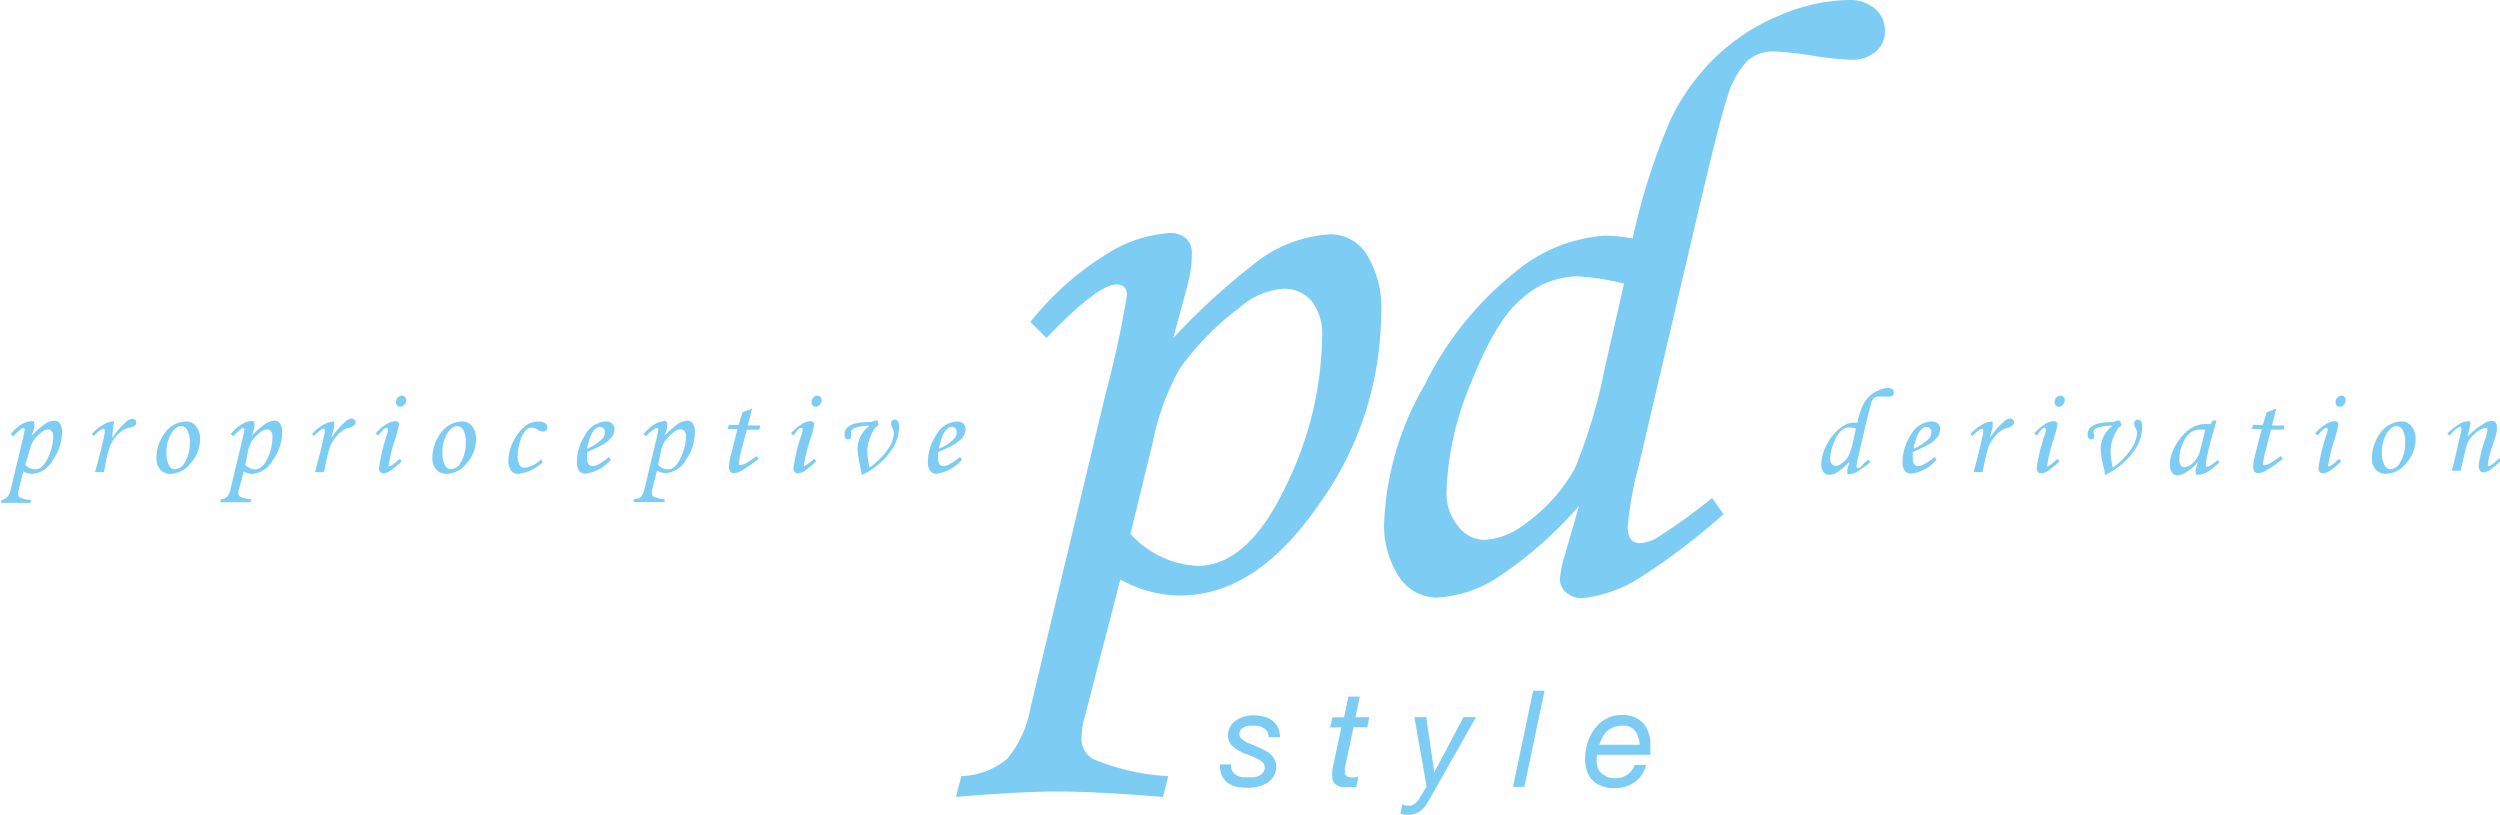 <svg xmlns="http://www.w3.org/2000/svg" width="156" height="50.84" viewBox="0 0 156 50.84"><g id="レイヤー_2" data-name="レイヤー 2"><g id="レイヤー_1-2" data-name="レイヤー 1"><path d="M.82,27.23l-.15-.15a2.79,2.79,0,0,1,.68-.6,1.25,1.25,0,0,1,.59-.2.25.25,0,0,1,.15,0,.2.2,0,0,1,.05.14,1.64,1.64,0,0,1,0,.22c0,.08-.07.26-.16.54a5.86,5.86,0,0,1,.79-.7,1.14,1.14,0,0,1,.65-.23.4.4,0,0,1,.32.18.9.9,0,0,1,.13.54,3,3,0,0,1-.57,1.73A1.57,1.57,0,0,1,2,29.57a1.1,1.1,0,0,1-.54-.15l-.32,1.24a.74.74,0,0,0,0,.18.2.2,0,0,0,.1.2,1.9,1.9,0,0,0,.68.16l0,.18c-.4,0-.72,0-.95,0s-.54,0-.92,0l.05-.18A.68.68,0,0,0,.46,31a.94.94,0,0,0,.21-.46l.68-2.85a8.1,8.1,0,0,0,.19-.88c0-.07,0-.1-.09-.1S1.13,26.91.82,27.23ZM1.58,29a.85.85,0,0,0,.61.29c.3,0,.56-.23.79-.7a3.22,3.22,0,0,0,.34-1.37.49.49,0,0,0-.1-.32A.3.3,0,0,0,3,26.8a.65.65,0,0,0-.4.17,2.46,2.46,0,0,0-.53.55,2.19,2.19,0,0,0-.25.67Z" fill="#7dccf3"/><path d="M6.49,29.46H5.93l.27-1c.13-.49.24-1,.33-1.41,0-.11,0-.18,0-.21a.08.08,0,0,0-.09-.09.46.46,0,0,0-.17.08,3.27,3.27,0,0,0-.42.38l-.12-.13a2.82,2.82,0,0,1,.72-.58A1.27,1.27,0,0,1,7,26.3a.18.18,0,0,1,.11,0,.09.09,0,0,1,0,.08,2.41,2.41,0,0,1-.05.26L7,27.34a5.06,5.06,0,0,1,.85-1,.65.65,0,0,1,.39-.2.26.26,0,0,1,.19.07.24.24,0,0,1,0,.34A1,1,0,0,1,8,26.7a1.58,1.58,0,0,0-.45.23,1.85,1.85,0,0,0-.38.4,2,2,0,0,0-.29.47,7.89,7.89,0,0,0-.26.93Z" fill="#7dccf3"/><path d="M11.62,26.3a.74.74,0,0,1,.61.3,1.17,1.17,0,0,1,.25.81,2.2,2.2,0,0,1-.59,1.5,1.66,1.66,0,0,1-1.24.66.85.85,0,0,1-.64-.26,1,1,0,0,1-.25-.72,2.57,2.57,0,0,1,.45-1.46A1.68,1.68,0,0,1,11.62,26.3Zm-.32.29c-.21,0-.42.15-.61.45a2.3,2.3,0,0,0-.3,1.26,1.42,1.42,0,0,0,.18.77.41.41,0,0,0,.36.21.73.73,0,0,0,.58-.39,2.27,2.27,0,0,0,.33-1.26,1.45,1.45,0,0,0-.16-.8A.43.43,0,0,0,11.3,26.59Z" fill="#7dccf3"/><path d="M14.55,27.23l-.15-.15a2.62,2.62,0,0,1,.68-.6,1.22,1.22,0,0,1,.58-.2.21.21,0,0,1,.15,0,.17.17,0,0,1,.06.14.83.83,0,0,1,0,.22,4.09,4.09,0,0,1-.15.54,5.28,5.28,0,0,1,.79-.7,1.14,1.14,0,0,1,.64-.23.37.37,0,0,1,.32.18.89.89,0,0,1,.14.54A3,3,0,0,1,17,28.75a1.59,1.59,0,0,1-1.25.82,1.1,1.1,0,0,1-.54-.15l-.33,1.24a.74.74,0,0,0,0,.18A.21.21,0,0,0,15,31a1.84,1.84,0,0,0,.68.16l-.05.18c-.4,0-.72,0-.95,0s-.55,0-.92,0l0-.18a.71.71,0,0,0,.41-.16.94.94,0,0,0,.21-.46l.68-2.85a8.1,8.1,0,0,0,.19-.88c0-.07,0-.1-.09-.1S14.86,26.91,14.55,27.23ZM15.31,29a.83.83,0,0,0,.6.29c.3,0,.57-.23.79-.7A3.08,3.08,0,0,0,17,27.23a.49.49,0,0,0-.09-.32.31.31,0,0,0-.26-.11.65.65,0,0,0-.4.17,2.52,2.52,0,0,0-.54.55,2.23,2.23,0,0,0-.24.67Z" fill="#7dccf3"/><path d="M20.22,29.46h-.56l.26-1c.13-.49.24-1,.34-1.41a1.62,1.62,0,0,0,0-.21c0-.06,0-.09-.08-.09a.36.36,0,0,0-.17.08,3.27,3.27,0,0,0-.42.38l-.12-.13a2.82,2.82,0,0,1,.72-.58,1.27,1.27,0,0,1,.55-.19.2.2,0,0,1,.11,0,.11.11,0,0,1,0,.08,1.6,1.6,0,0,1,0,.26l-.17.67a5.1,5.1,0,0,1,.86-1,.61.61,0,0,1,.38-.2.25.25,0,0,1,.19.07.22.22,0,0,1,0,.34.91.91,0,0,1-.36.17,1.35,1.35,0,0,0-.45.23,1.86,1.86,0,0,0-.39.4,2.41,2.41,0,0,0-.29.47,8.69,8.69,0,0,0-.25.93Z" fill="#7dccf3"/><path d="M23.61,27.17l-.17-.12a2.86,2.86,0,0,1,.69-.59,1.08,1.08,0,0,1,.52-.18.29.29,0,0,1,.19.06.17.17,0,0,1,.06.14,7.07,7.07,0,0,1-.24.92,9,9,0,0,0-.4,1.61.12.12,0,0,0,0,.09.05.05,0,0,0,.05,0c.08,0,.29-.15.62-.46l.14.14a4.81,4.81,0,0,1-.75.62.81.81,0,0,1-.38.14.26.26,0,0,1-.21-.09.31.31,0,0,1-.08-.22,11.59,11.59,0,0,1,.56-2.3.49.49,0,0,0,0-.15s0-.08-.07-.08a.35.35,0,0,0-.17.06A5.18,5.18,0,0,0,23.61,27.17Zm1.47-2.48a.22.22,0,0,1,.19.08.26.26,0,0,1,.08.19.4.4,0,0,1-.12.29.31.31,0,0,1-.25.13.26.26,0,0,1-.19-.08.29.29,0,0,1-.08-.21.41.41,0,0,1,.11-.28A.35.35,0,0,1,25.08,24.69Z" fill="#7dccf3"/><path d="M28.85,26.3a.76.76,0,0,1,.61.3,1.22,1.22,0,0,1,.24.81,2.19,2.19,0,0,1-.58,1.5,1.68,1.68,0,0,1-1.24.66.86.86,0,0,1-.65-.26,1,1,0,0,1-.25-.72,2.57,2.57,0,0,1,.45-1.46A1.68,1.68,0,0,1,28.85,26.3Zm-.32.29c-.22,0-.42.15-.62.45a2.3,2.3,0,0,0-.3,1.26,1.42,1.42,0,0,0,.18.77.42.42,0,0,0,.37.21.71.71,0,0,0,.57-.39,2.27,2.27,0,0,0,.33-1.26,1.57,1.57,0,0,0-.15-.8A.44.44,0,0,0,28.53,26.59Z" fill="#7dccf3"/><path d="M33.77,28.65l.08.21a2.66,2.66,0,0,1-1.51.71.52.52,0,0,1-.47-.24,1.05,1.05,0,0,1-.15-.59,3,3,0,0,1,1.08-2.18,1.34,1.34,0,0,1,.8-.26.72.72,0,0,1,.42.11.31.31,0,0,1,.14.25.25.25,0,0,1-.07.19.29.29,0,0,1-.21.08.73.73,0,0,1-.34-.12.69.69,0,0,0-.36-.13.54.54,0,0,0-.37.17,1.6,1.6,0,0,0-.34.64,3,3,0,0,0-.17,1,1,1,0,0,0,.14.55.33.33,0,0,0,.29.15A1.75,1.75,0,0,0,33.77,28.65Z" fill="#7dccf3"/><path d="M38,28.52l.12.16a2.52,2.52,0,0,1-1.58.88.48.48,0,0,1-.4-.18A.9.9,0,0,1,36,28.8a3.06,3.06,0,0,1,.48-1.6,1.57,1.57,0,0,1,1.32-.9.55.55,0,0,1,.4.13.46.46,0,0,1,.14.37.78.78,0,0,1-.17.48,2,2,0,0,1-.6.49c-.15.08-.46.23-.93.44a2.87,2.87,0,0,0,0,.39.57.57,0,0,0,.09.37.3.3,0,0,0,.24.11.75.75,0,0,0,.34-.09A4.56,4.56,0,0,0,38,28.52ZM36.63,28a2.8,2.8,0,0,0,.91-.58.63.63,0,0,0,.21-.43.37.37,0,0,0-.09-.26.28.28,0,0,0-.22-.09.43.43,0,0,0-.27.1,1.24,1.24,0,0,0-.29.42A3.83,3.83,0,0,0,36.63,28Z" fill="#7dccf3"/><path d="M40.3,27.23l-.14-.15a2.62,2.62,0,0,1,.68-.6,1.22,1.22,0,0,1,.58-.2.21.21,0,0,1,.15,0,.17.17,0,0,1,.06.14.83.83,0,0,1,0,.22c0,.08-.07.26-.15.54a5.4,5.4,0,0,1,.78-.7,1.19,1.19,0,0,1,.65-.23.37.37,0,0,1,.32.18.9.9,0,0,1,.13.54,3,3,0,0,1-.56,1.73,1.59,1.59,0,0,1-1.26.82,1.1,1.1,0,0,1-.54-.15l-.32,1.24a.74.74,0,0,0,0,.18.21.21,0,0,0,.11.2,1.84,1.84,0,0,0,.68.16l0,.18c-.4,0-.72,0-1,0s-.55,0-.92,0l0-.18A.74.74,0,0,0,40,31a1,1,0,0,0,.21-.46l.68-2.85a8.1,8.1,0,0,0,.19-.88c0-.07,0-.1-.1-.1S40.61,26.91,40.3,27.23ZM41.07,29a.83.83,0,0,0,.6.29c.3,0,.57-.23.79-.7a3.08,3.08,0,0,0,.34-1.37.49.49,0,0,0-.09-.32.31.31,0,0,0-.26-.11A.67.67,0,0,0,42,27a2.7,2.7,0,0,0-.53.55,2,2,0,0,0-.24.67Z" fill="#7dccf3"/><path d="M46.34,25.72l.59-.22-.27,1.05h.78l-.06.26H46.6l-.33,1.26a3.7,3.7,0,0,0-.15.79.21.21,0,0,0,0,.15.16.16,0,0,0,.12,0,.75.75,0,0,0,.36-.14,4.89,4.89,0,0,0,.6-.41l.14.17a9.44,9.44,0,0,1-1.1.76,1.12,1.12,0,0,1-.45.14.3.3,0,0,1-.22-.1.58.58,0,0,1-.08-.34,3.5,3.5,0,0,1,.15-.82l.38-1.5h-.61l.07-.26h.61Z" fill="#7dccf3"/><path d="M49.52,27.17l-.17-.12a2.86,2.86,0,0,1,.69-.59,1.08,1.08,0,0,1,.52-.18.27.27,0,0,1,.19.06.17.17,0,0,1,.06.14,7.07,7.07,0,0,1-.24.92,9,9,0,0,0-.4,1.61.12.12,0,0,0,0,.09s0,0,0,0,.29-.15.62-.46l.15.14a6,6,0,0,1-.75.62.88.88,0,0,1-.39.14.26.26,0,0,1-.21-.09.31.31,0,0,1-.08-.22,11.17,11.17,0,0,1,.57-2.3,1,1,0,0,0,0-.15s0-.08-.06-.08a.38.38,0,0,0-.18.06A5.18,5.18,0,0,0,49.52,27.17ZM51,24.69a.24.24,0,0,1,.2.08.25.25,0,0,1,.07.19.44.44,0,0,1-.11.29.35.35,0,0,1-.26.13.26.26,0,0,1-.19-.08.28.28,0,0,1-.07-.21.37.37,0,0,1,.11-.28A.32.32,0,0,1,51,24.69Z" fill="#7dccf3"/><path d="M54.63,26.66a3.21,3.21,0,0,0-.4.82,2.09,2.09,0,0,0-.11.7,5.17,5.17,0,0,0,.14,1A4.94,4.94,0,0,0,55.43,28a1.92,1.92,0,0,0,.35-1,.64.64,0,0,0-.09-.29.78.78,0,0,1-.09-.28.22.22,0,0,1,.07-.17.21.21,0,0,1,.16-.08.24.24,0,0,1,.2.11.65.65,0,0,1,.07.36,2.6,2.6,0,0,1-.56,1.56,4.7,4.7,0,0,1-1.77,1.44c0-.12-.05-.31-.1-.57a7.25,7.25,0,0,1-.16-1.08,1.79,1.79,0,0,1,.19-.78,1.82,1.82,0,0,1,.56-.65,2.39,2.39,0,0,0-.95.14c-.13.07-.2.14-.2.23a.62.62,0,0,0,0,.18.51.51,0,0,1,0,.14.14.14,0,0,1-.05.11.21.21,0,0,1-.13.05.23.23,0,0,1-.17-.08.39.39,0,0,1-.06-.23.67.67,0,0,1,.14-.4,1.1,1.1,0,0,1,.51-.28,4.07,4.07,0,0,1,1-.09,1.08,1.08,0,0,1,.31-.1.17.17,0,0,1,.11,0,.18.18,0,0,1,0,.11C54.86,26.53,54.78,26.6,54.63,26.66Z" fill="#7dccf3"/><path d="M59.9,28.52l.13.16a2.55,2.55,0,0,1-1.58.88.48.48,0,0,1-.41-.18,1,1,0,0,1-.14-.58,3,3,0,0,1,.49-1.6,1.55,1.55,0,0,1,1.31-.9.58.58,0,0,1,.41.13.5.5,0,0,1,.14.37.85.85,0,0,1-.17.48,2.07,2.07,0,0,1-.61.49c-.14.08-.45.23-.93.44a2.77,2.77,0,0,0,0,.39.65.65,0,0,0,.08.37.31.31,0,0,0,.25.11.82.82,0,0,0,.34-.09A5.11,5.11,0,0,0,59.9,28.52ZM58.59,28a3,3,0,0,0,.91-.58.65.65,0,0,0,.2-.43.42.42,0,0,0-.08-.26.29.29,0,0,0-.22-.09.43.43,0,0,0-.27.1,1.13,1.13,0,0,0-.3.42A3.79,3.79,0,0,0,58.59,28Z" fill="#7dccf3"/><path d="M116.6,28.68l.11.15a6.28,6.28,0,0,1-.75.56,1.13,1.13,0,0,1-.53.19.25.25,0,0,1-.15,0,.16.16,0,0,1,0-.11.68.68,0,0,1,0-.21l.13-.46a3.88,3.88,0,0,1-.75.66,1.16,1.16,0,0,1-.54.17.41.41,0,0,1-.34-.18.8.8,0,0,1-.13-.51,2.72,2.72,0,0,1,.36-1.23,3,3,0,0,1,.82-1,1.38,1.38,0,0,1,.82-.34l.25,0a5.21,5.21,0,0,1,.34-1.07,2,2,0,0,1,.41-.58,1.9,1.9,0,0,1,.59-.37,1.62,1.62,0,0,1,.61-.14.36.36,0,0,1,.24.08.27.27,0,0,1,.09.2.26.26,0,0,1-.08.19.33.33,0,0,1-.23.07l-.35,0a2.26,2.26,0,0,0-.35,0,.38.38,0,0,0-.23.08.73.73,0,0,0-.19.35c0,.11-.13.47-.27,1.07l-.53,2.27a2.61,2.61,0,0,0-.1.54c0,.09,0,.14.11.14a.37.37,0,0,0,.16-.05C116.19,29,116.36,28.87,116.6,28.68Zm-.79-1.94a2.79,2.79,0,0,0-.43-.07.79.79,0,0,0-.49.2,1.93,1.93,0,0,0-.46.77,2.79,2.79,0,0,0-.23,1,.45.45,0,0,0,.11.31.29.29,0,0,0,.23.12.59.59,0,0,0,.36-.14,1.38,1.38,0,0,0,.46-.5,4.73,4.73,0,0,0,.28-.92Z" fill="#7dccf3"/><path d="M120.72,28.52l.12.16a2.52,2.52,0,0,1-1.58.88.48.48,0,0,1-.4-.18.9.9,0,0,1-.14-.58,3.06,3.06,0,0,1,.48-1.6,1.57,1.57,0,0,1,1.32-.9.55.55,0,0,1,.4.13.46.46,0,0,1,.14.37.78.78,0,0,1-.17.48,2,2,0,0,1-.6.49c-.15.08-.46.23-.93.44a2.87,2.87,0,0,0,0,.39.57.57,0,0,0,.09.37.3.3,0,0,0,.24.11A.75.75,0,0,0,120,29,4.56,4.56,0,0,0,120.72,28.52ZM119.4,28a2.8,2.8,0,0,0,.91-.58.63.63,0,0,0,.21-.43.37.37,0,0,0-.09-.26.28.28,0,0,0-.22-.09.43.43,0,0,0-.27.1,1.24,1.24,0,0,0-.29.42A3.83,3.83,0,0,0,119.4,28Z" fill="#7dccf3"/><path d="M123.71,29.46h-.56l.27-1c.12-.49.23-1,.33-1.41a1.62,1.62,0,0,0,0-.21c0-.06,0-.09-.08-.09a.4.4,0,0,0-.17.08,3.27,3.27,0,0,0-.42.38l-.12-.13a2.82,2.82,0,0,1,.72-.58,1.27,1.27,0,0,1,.55-.19.18.18,0,0,1,.11,0,.12.12,0,0,1,0,.08,2.41,2.41,0,0,1,0,.26l-.17.67a5.1,5.1,0,0,1,.86-1,.61.61,0,0,1,.39-.2.24.24,0,0,1,.18.07.23.23,0,0,1,.08.17.22.22,0,0,1-.07.17,1,1,0,0,1-.37.17,1.46,1.46,0,0,0-.45.23,1.64,1.64,0,0,0-.38.4,2.53,2.53,0,0,0-.3.47,8.69,8.69,0,0,0-.25.93Z" fill="#7dccf3"/><path d="M127.1,27.17l-.17-.12a2.86,2.86,0,0,1,.69-.59,1.08,1.08,0,0,1,.52-.18.27.27,0,0,1,.19.06.17.17,0,0,1,.06.14,7.07,7.07,0,0,1-.24.92,9,9,0,0,0-.4,1.61.12.12,0,0,0,0,.09.05.05,0,0,0,0,0c.08,0,.29-.15.62-.46l.15.14a6,6,0,0,1-.75.62.88.88,0,0,1-.39.14.26.26,0,0,1-.21-.09.31.31,0,0,1-.08-.22,11.17,11.17,0,0,1,.57-2.3,1,1,0,0,0,0-.15s0-.08-.06-.08a.38.38,0,0,0-.18.06A5.18,5.18,0,0,0,127.1,27.17Zm1.47-2.48a.26.26,0,0,1,.2.08.25.25,0,0,1,.07.19.44.44,0,0,1-.11.29.35.35,0,0,1-.26.13.26.26,0,0,1-.19-.08.28.28,0,0,1-.07-.21.4.4,0,0,1,.1-.28A.35.35,0,0,1,128.57,24.69Z" fill="#7dccf3"/><path d="M132.21,26.66a3.21,3.21,0,0,0-.4.82,2.09,2.09,0,0,0-.11.7,5.17,5.17,0,0,0,.14,1A4.94,4.94,0,0,0,133,28a1.92,1.92,0,0,0,.35-1,.64.64,0,0,0-.09-.29.78.78,0,0,1-.09-.28.22.22,0,0,1,.07-.17.19.19,0,0,1,.16-.08.24.24,0,0,1,.2.11.65.65,0,0,1,.07.36,2.6,2.6,0,0,1-.56,1.56,4.78,4.78,0,0,1-1.77,1.44c0-.12,0-.31-.1-.57a7.25,7.25,0,0,1-.16-1.08,1.79,1.79,0,0,1,.19-.78,1.82,1.82,0,0,1,.56-.65,2.39,2.39,0,0,0-1,.14c-.13.07-.2.14-.2.23a.62.62,0,0,0,.05.18.51.51,0,0,1,0,.14.13.13,0,0,1-.06.11.17.17,0,0,1-.12.05.23.23,0,0,1-.17-.08.39.39,0,0,1-.06-.23.61.61,0,0,1,.14-.4,1.1,1.1,0,0,1,.51-.28,4.07,4.07,0,0,1,.95-.09,1,1,0,0,1,.31-.1.14.14,0,0,1,.15.15C132.43,26.53,132.36,26.6,132.21,26.66Z" fill="#7dccf3"/><path d="M138.07,26.24l.25,0-.28.95c-.11.37-.22.81-.32,1.3a4.15,4.15,0,0,0-.08.52q0,.12.09.12a.45.45,0,0,0,.19-.08,2.1,2.1,0,0,0,.45-.35l.12.15a6.81,6.81,0,0,1-.55.47,1.91,1.91,0,0,1-.46.25.86.86,0,0,1-.27.05.21.21,0,0,1-.15,0,.2.2,0,0,1-.05-.14.64.64,0,0,1,0-.15l.15-.51a2.9,2.9,0,0,1-.77.66.93.93,0,0,1-.5.18.39.39,0,0,1-.34-.16.89.89,0,0,1-.15-.54,2.24,2.24,0,0,1,.21-.88,3.22,3.22,0,0,1,.57-.89,2.38,2.38,0,0,1,.75-.59,1.91,1.91,0,0,1,.78-.14l.24,0Zm-.46.57a2.75,2.75,0,0,0-.34,0,.91.91,0,0,0-.59.19,1.6,1.6,0,0,0-.47.67,2.24,2.24,0,0,0-.22,1,.61.61,0,0,0,.09.37.28.28,0,0,0,.22.11.83.83,0,0,0,.56-.28,1.71,1.71,0,0,0,.44-.8Z" fill="#7dccf3"/><path d="M141.45,25.72l.59-.22-.27,1.05h.78l-.06.26h-.78l-.32,1.26a3.31,3.31,0,0,0-.16.79.21.21,0,0,0,0,.15.16.16,0,0,0,.12,0,.75.75,0,0,0,.36-.14,4.89,4.89,0,0,0,.6-.41l.14.17a9.44,9.44,0,0,1-1.1.76,1.08,1.08,0,0,1-.45.14.3.3,0,0,1-.22-.1.58.58,0,0,1-.08-.34,3.5,3.5,0,0,1,.15-.82l.38-1.5h-.61l.07-.26h.61Z" fill="#7dccf3"/><path d="M144.63,27.17l-.17-.12a2.86,2.86,0,0,1,.69-.59,1.08,1.08,0,0,1,.53-.18.24.24,0,0,1,.18.06.17.17,0,0,1,.06.14,7.07,7.07,0,0,1-.24.92,10,10,0,0,0-.4,1.61.12.12,0,0,0,0,.09.09.09,0,0,0,.06,0c.08,0,.28-.15.61-.46l.15.14a6,6,0,0,1-.75.62.88.88,0,0,1-.39.14.26.26,0,0,1-.21-.09.31.31,0,0,1-.08-.22,11.17,11.17,0,0,1,.57-2.3.44.44,0,0,0,0-.15s0-.08-.06-.08a.32.32,0,0,0-.17.06A3.58,3.58,0,0,0,144.63,27.17Zm1.48-2.48a.24.24,0,0,1,.19.08.25.25,0,0,1,.07.19.44.44,0,0,1-.11.29.33.33,0,0,1-.26.13.27.27,0,0,1-.19-.08.28.28,0,0,1-.07-.21.37.37,0,0,1,.11-.28A.34.34,0,0,1,146.11,24.69Z" fill="#7dccf3"/><path d="M149.87,26.3a.76.76,0,0,1,.61.3,1.22,1.22,0,0,1,.25.81,2.2,2.2,0,0,1-.59,1.5,1.66,1.66,0,0,1-1.24.66.87.87,0,0,1-.65-.26,1,1,0,0,1-.24-.72,2.57,2.57,0,0,1,.45-1.46A1.68,1.68,0,0,1,149.87,26.3Zm-.32.29c-.21,0-.42.15-.62.45a2.3,2.3,0,0,0-.3,1.26,1.41,1.41,0,0,0,.19.77.41.41,0,0,0,.36.21.71.71,0,0,0,.57-.39,2.27,2.27,0,0,0,.33-1.26,1.57,1.57,0,0,0-.15-.8A.44.44,0,0,0,149.55,26.59Z" fill="#7dccf3"/><path d="M152.85,27.19l-.13-.14a4.12,4.12,0,0,1,.77-.61,1.08,1.08,0,0,1,.49-.15.16.16,0,0,1,.12,0s.05,0,.05.07a1.05,1.05,0,0,1,0,.13l-.17.75a4.31,4.31,0,0,1,1-.79,1,1,0,0,1,.5-.19.29.29,0,0,1,.23.09.37.37,0,0,1,.09.27,1.27,1.27,0,0,1,0,.26c0,.17-.14.52-.31,1.07a4.46,4.46,0,0,0-.24,1,.2.2,0,0,0,0,.12s0,0,.06,0,.19-.07.35-.21a4.09,4.09,0,0,1,.33-.28l.09.13a3.4,3.4,0,0,1-.72.62.8.8,0,0,1-.39.15.27.27,0,0,1-.22-.11.57.57,0,0,1-.08-.33,8.11,8.11,0,0,1,.42-1.67,5.14,5.14,0,0,0,.13-.55c0-.08,0-.11-.14-.11a.8.8,0,0,0-.39.15,2.4,2.4,0,0,0-.59.55,1.87,1.87,0,0,0-.25.65l-.31,1.31h-.55q.15-.55.27-1.08l.33-1.43a.32.32,0,0,0,0-.12c0-.07,0-.1-.07-.1a.33.33,0,0,0-.18.08A2.17,2.17,0,0,0,152.85,27.19Z" fill="#7dccf3"/><path d="M78.91,45.47a1.06,1.06,0,0,0-.65-.19l-.32,0a1.07,1.07,0,0,0-.3.09.62.62,0,0,0-.22.17.46.46,0,0,0-.08.27.35.35,0,0,0,.1.26.94.94,0,0,0,.26.2,2.56,2.56,0,0,0,.37.17l.41.17a4.09,4.09,0,0,1,.42.2,1.6,1.6,0,0,1,.37.25,1.14,1.14,0,0,1,.26.32.92.92,0,0,1,.1.44,1.12,1.12,0,0,1-.16.62,1.27,1.27,0,0,1-.41.42,2.06,2.06,0,0,1-.57.23,3.38,3.38,0,0,1-.63.07,3.86,3.86,0,0,1-.7-.07,1.61,1.61,0,0,1-.55-.24,1.16,1.16,0,0,1-.36-.45,1.62,1.62,0,0,1-.13-.7h.7a.72.72,0,0,0,.07.4.75.75,0,0,0,.24.26,1.35,1.35,0,0,0,.37.14,2.86,2.86,0,0,0,.43,0,1.45,1.45,0,0,0,.35,0,1.1,1.1,0,0,0,.32-.11.74.74,0,0,0,.23-.2.55.55,0,0,0,.09-.32.45.45,0,0,0-.1-.27,1.37,1.37,0,0,0-.26-.2l-.37-.18-.41-.17c-.15,0-.29-.12-.43-.18a2.35,2.35,0,0,1-.37-.24,1.14,1.14,0,0,1-.26-.32,1,1,0,0,1-.09-.43,1,1,0,0,1,.14-.54,1.12,1.12,0,0,1,.36-.39,1.92,1.92,0,0,1,.52-.24,2.36,2.36,0,0,1,1.18,0,1.58,1.58,0,0,1,.53.23A1.25,1.25,0,0,1,79.87,46h-.71A.59.59,0,0,0,78.91,45.47Z" fill="#7dccf3"/><path d="M85.45,44.75l-.13.63h-.86l-.54,2.55s0,.1,0,.14,0,.09,0,.14a.23.23,0,0,0,.13.23.6.6,0,0,0,.3.07l.21,0,.2-.06-.12.66-.26,0H84.1a2.13,2.13,0,0,1-.37,0,1,1,0,0,1-.31-.11.53.53,0,0,1-.21-.21.72.72,0,0,1-.08-.35.91.91,0,0,1,0-.17l0-.19.57-2.69H83l.14-.63h.73l.27-1.29h.71l-.27,1.29Z" fill="#7dccf3"/><path d="M89,50.21a1.56,1.56,0,0,1-.29.33,1.34,1.34,0,0,1-.36.22,1.32,1.32,0,0,1-.47.08l-.26,0-.24-.08.13-.58a.93.93,0,0,0,.2.09l.2,0a.57.57,0,0,0,.4-.13,1.35,1.35,0,0,0,.27-.34l.44-.71-.76-4.34H89l.5,3.45h0l1.82-3.45h.78l-2.87,5.07Q89.13,50,89,50.21Z" fill="#7dccf3"/><path d="M96.38,43.1l-1.26,6h-.71l1.26-6Z" fill="#7dccf3"/><path d="M99.63,47.51a1.06,1.06,0,0,0,.09.45.8.8,0,0,0,.25.32,1.31,1.31,0,0,0,.36.21,1.42,1.42,0,0,0,.42.07,1.32,1.32,0,0,0,.79-.22,1.2,1.2,0,0,0,.46-.61h.71a1.63,1.63,0,0,1-.27.63,1.71,1.71,0,0,1-.44.45,2.23,2.23,0,0,1-.58.28,2.46,2.46,0,0,1-.67.09,2.08,2.08,0,0,1-.89-.17,1.45,1.45,0,0,1-.57-.41A1.47,1.47,0,0,1,99,48a2.06,2.06,0,0,1-.09-.59,3.49,3.49,0,0,1,.18-1.14,2.78,2.78,0,0,1,.49-.88,2,2,0,0,1,.71-.57,1.83,1.83,0,0,1,.85-.2,1.78,1.78,0,0,1,1.4.5,2.07,2.07,0,0,1,.44,1.42c0,.11,0,.22,0,.32a2.42,2.42,0,0,1,0,.24H99.65A2.36,2.36,0,0,0,99.63,47.51Zm2.61-1.46a1,1,0,0,0-.17-.39.87.87,0,0,0-.32-.28,1.09,1.09,0,0,0-.5-.1,1.59,1.59,0,0,0-.55.09,1.62,1.62,0,0,0-.44.27A1.72,1.72,0,0,0,100,46a2.46,2.46,0,0,0-.2.47h2.52A1.71,1.71,0,0,0,102.24,46.05Z" fill="#7dccf3"/><path d="M65.3,21.09l-1-1A18.25,18.25,0,0,1,69,15.89a8.38,8.38,0,0,1,4-1.35,1.49,1.49,0,0,1,1,.33,1.16,1.16,0,0,1,.37.94,7.46,7.46,0,0,1-.16,1.54c-.12.53-.47,1.77-1,3.74A43.56,43.56,0,0,1,78.6,16.2a8.36,8.36,0,0,1,4.45-1.58,2.68,2.68,0,0,1,2.22,1.24,6.34,6.34,0,0,1,.91,3.76,20.53,20.53,0,0,1-3.91,11.9q-3.9,5.64-8.63,5.64a7.7,7.7,0,0,1-3.73-1L67.7,44.69A5.1,5.1,0,0,0,67.49,46a1.45,1.45,0,0,0,.73,1.37,14,14,0,0,0,4.68,1.06l-.33,1.3q-4.17-.34-6.55-.34t-6.37.34l.34-1.3a4.7,4.7,0,0,0,2.86-1.08,6.76,6.76,0,0,0,1.44-3.13L69,24.53a62.25,62.25,0,0,0,1.32-6.1c0-.45-.22-.68-.65-.68C68.88,17.75,67.43,18.87,65.3,21.09Zm5.24,12.22a6,6,0,0,0,4.19,2c2.06,0,3.88-1.61,5.44-4.84a21.7,21.7,0,0,0,2.33-9.44,3.33,3.33,0,0,0-.65-2.24,2.22,2.22,0,0,0-1.77-.77,4.72,4.72,0,0,0-2.79,1.22A17.34,17.34,0,0,0,73.62,23a15.51,15.51,0,0,0-1.7,4.66Z" fill="#7dccf3"/><path d="M106.83,31.08l.72,1A40.66,40.66,0,0,1,102.4,36a8.24,8.24,0,0,1-3.67,1.32,1.46,1.46,0,0,1-1-.35,1.06,1.06,0,0,1-.39-.79,6,6,0,0,1,.28-1.45l.91-3.16a25.15,25.15,0,0,1-5.18,4.53,7.68,7.68,0,0,1-3.72,1.19A2.82,2.82,0,0,1,87.31,36a5.75,5.75,0,0,1-.93-3.54A18.55,18.55,0,0,1,88.91,24,20.52,20.52,0,0,1,94.52,17a9.81,9.81,0,0,1,5.66-2.3,12.08,12.08,0,0,1,1.7.18,40,40,0,0,1,2.33-7.34,13.57,13.57,0,0,1,2.87-4,12.71,12.71,0,0,1,4-2.59A11.35,11.35,0,0,1,115.34,0,2.46,2.46,0,0,1,117,.54a1.77,1.77,0,0,1,.62,1.38,1.65,1.65,0,0,1-.57,1.3,2.26,2.26,0,0,1-1.56.51,20.68,20.68,0,0,1-2.41-.26,20.9,20.9,0,0,0-2.41-.26,2.47,2.47,0,0,0-1.6.55,5.51,5.51,0,0,0-1.31,2.39q-.41,1.17-1.88,7.43l-3.66,15.64a20.88,20.88,0,0,0-.65,3.67q0,1,.75,1a2.42,2.42,0,0,0,1.09-.34A36,36,0,0,0,106.83,31.08ZM101.34,17.7a15.57,15.57,0,0,0-2.92-.46A5.28,5.28,0,0,0,95,18.6c-1.11.9-2.17,2.66-3.2,5.27a19,19,0,0,0-1.54,6.82A3.25,3.25,0,0,0,91,32.85a2.09,2.09,0,0,0,1.62.84,4.54,4.54,0,0,0,2.48-.95,10.81,10.81,0,0,0,3.16-3.48,33,33,0,0,0,1.89-6.35Z" fill="#7dccf3"/></g></g></svg>